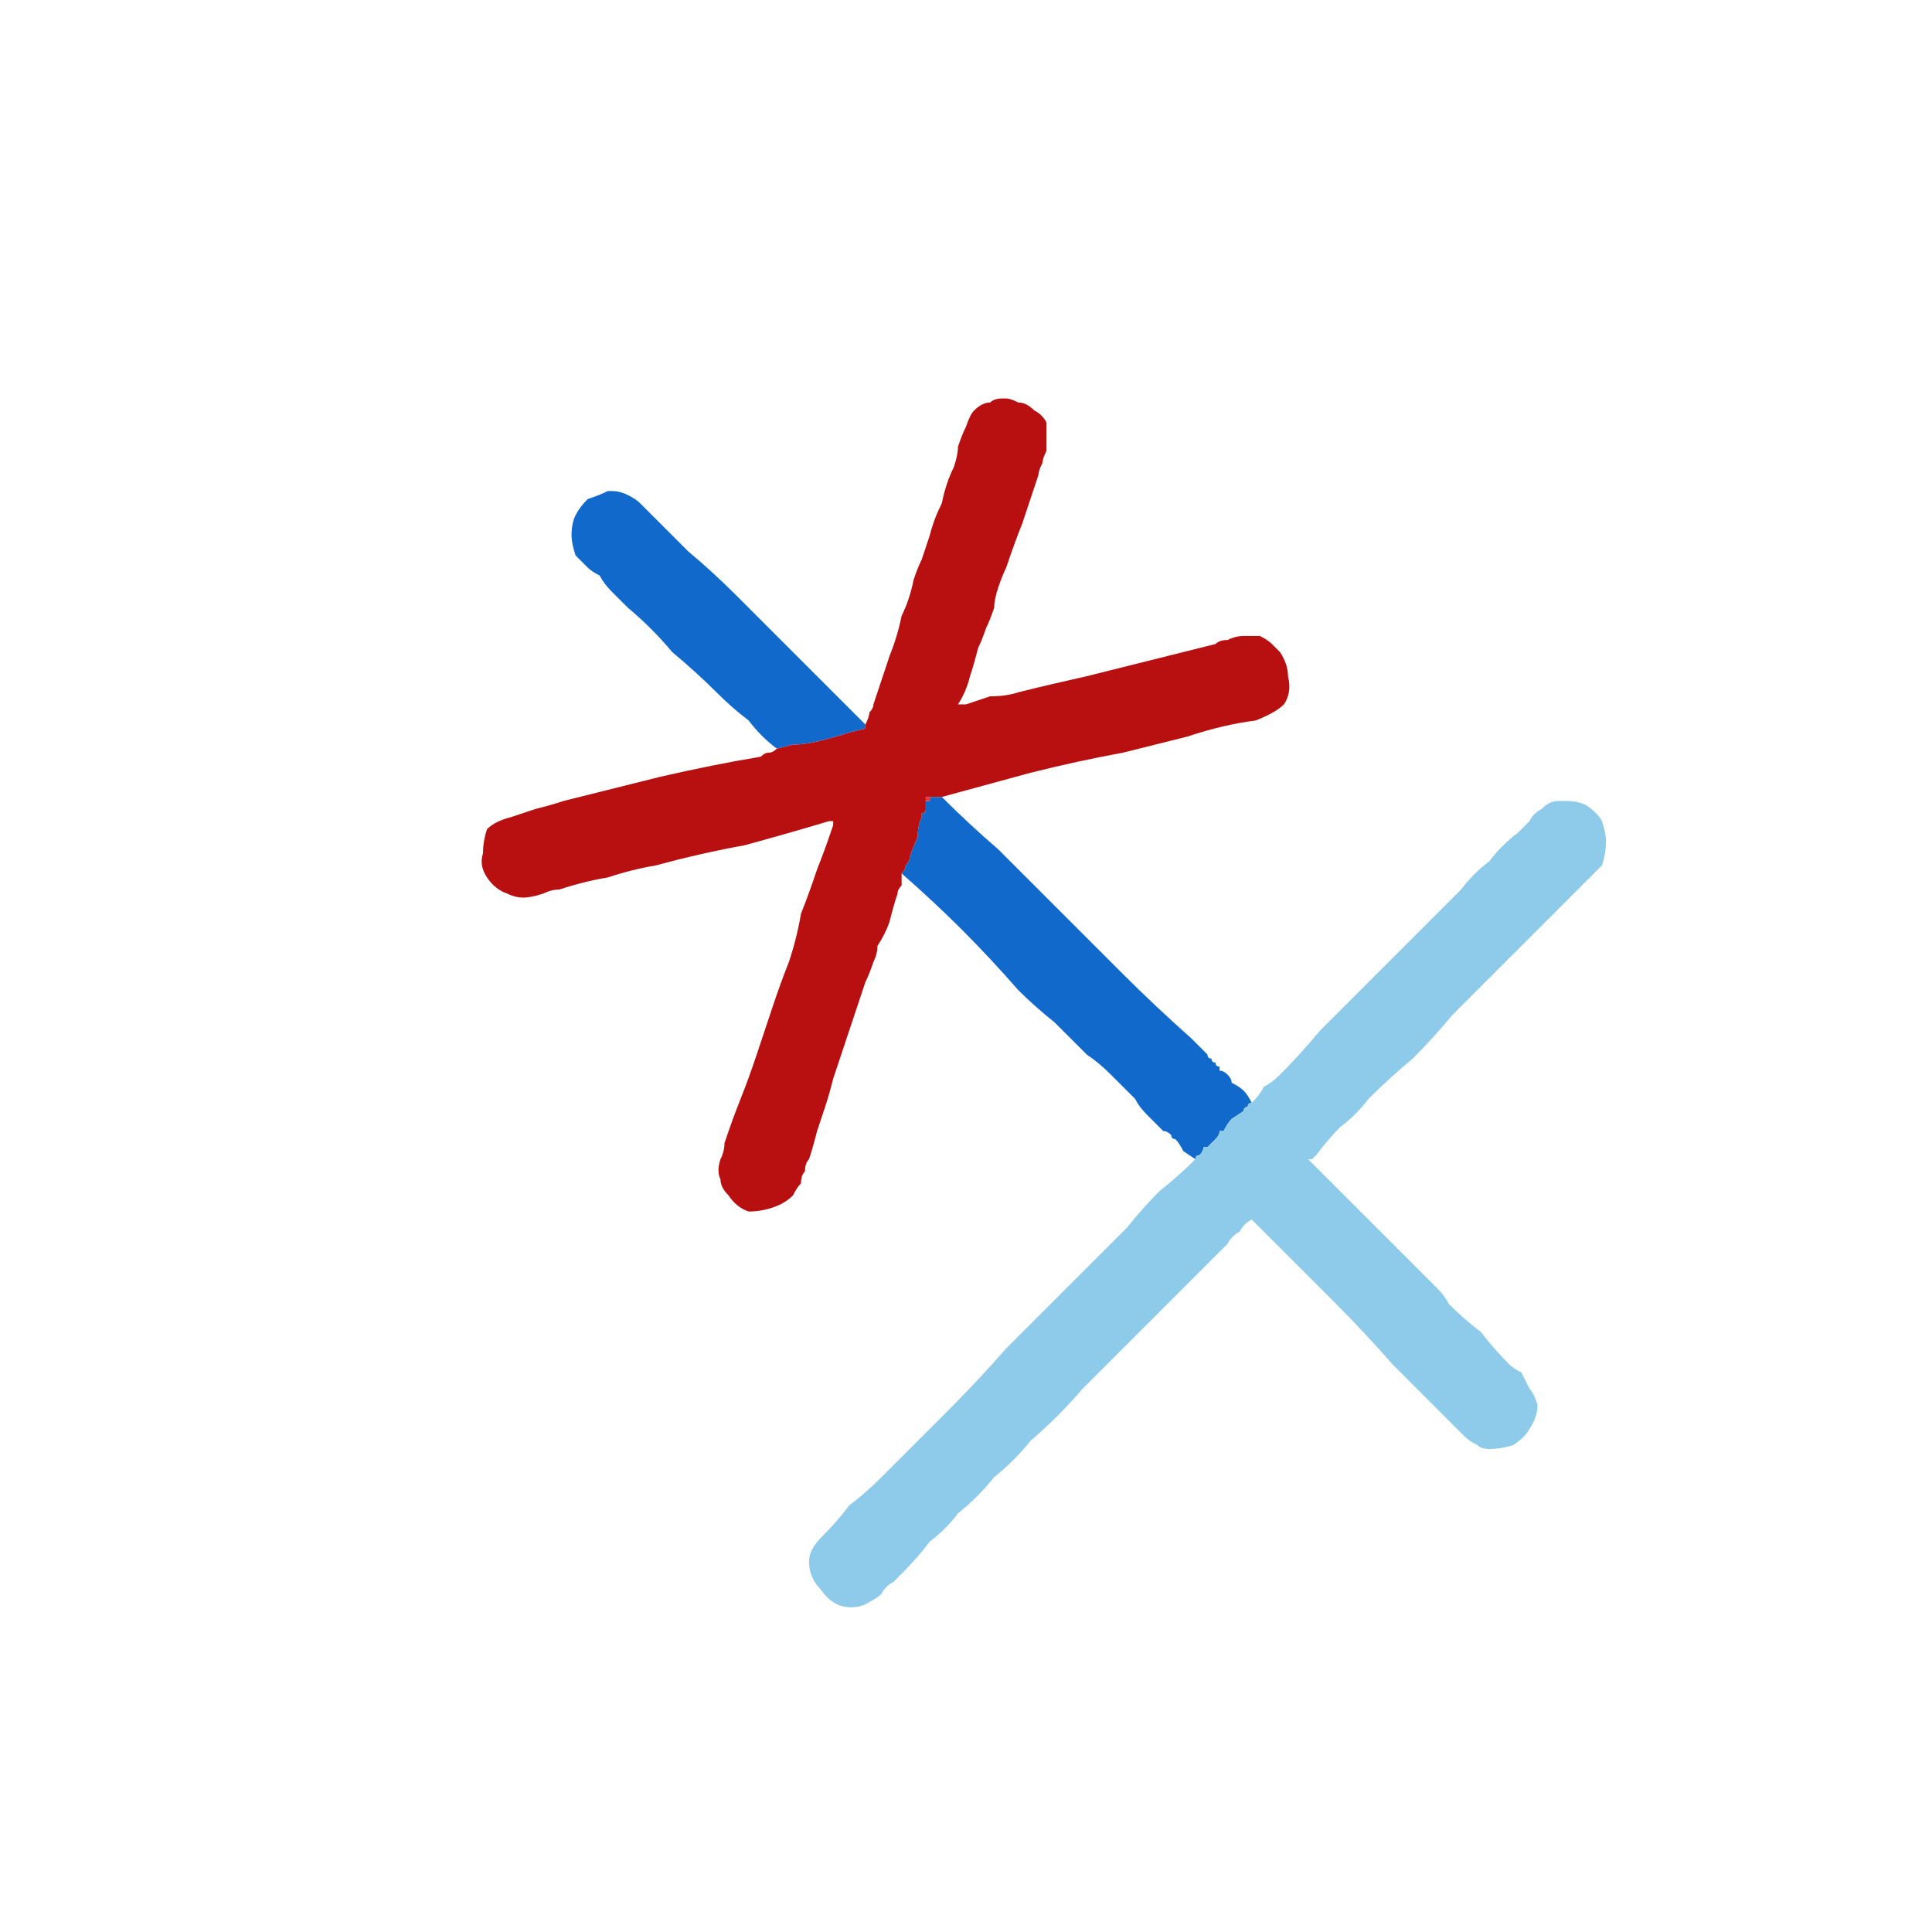 <?xml version="1.0" encoding="utf-8"?>
<svg xmlns="http://www.w3.org/2000/svg" height="24" width="24">
    <defs />
    <g>
        <path d="M15.55 13.7 Q15.5 13.7 15.5 13.75 15.45 13.75 15.45 13.8 L15.3 13.9 Q15.25 13.95 15.2 14.05 15.2 14.05 15.2 14.05 15.2 14.05 15.15 14.05 15.15 14.1 15.1 14.15 15.05 14.2 15 14.25 15 14.25 15 14.25 15 14.25 14.95 14.25 14.95 14.3 14.9 14.35 14.85 14.35 14.85 14.4 L14.7 14.3 Q14.65 14.2 14.6 14.15 14.55 14.15 14.55 14.1 14.5 14.05 14.45 14.05 14.35 13.95 14.25 13.85 14.15 13.75 14.1 13.65 13.95 13.5 13.8 13.35 13.65 13.2 13.5 13.1 13.3 12.9 13.1 12.7 12.85 12.5 12.65 12.3 12.3 11.9 11.95 11.55 11.6 11.2 11.2 10.85 11.25 10.8 11.25 10.75 11.3 10.7 11.3 10.65 11.35 10.5 11.4 10.4 11.4 10.25 11.45 10.15 L11.45 10.1 Q11.5 10.1 11.5 10.05 11.5 10.05 11.5 10.05 11.5 10.05 11.5 10 L11.5 9.95 11.55 9.95 11.55 9.9 Q11.55 9.9 11.55 9.9 11.55 9.9 11.6 9.9 L11.65 9.9 11.7 9.9 Q12.05 10.25 12.4 10.55 12.75 10.9 13.1 11.25 13.5 11.65 13.95 12.1 14.35 12.5 14.8 12.9 14.85 12.95 14.9 13 14.95 13.05 15 13.1 15 13.15 15.05 13.15 15.05 13.2 15.1 13.2 15.1 13.25 15.15 13.25 L15.15 13.3 Q15.2 13.3 15.25 13.35 15.3 13.4 15.3 13.45 15.4 13.5 15.45 13.55 15.5 13.6 15.55 13.7 M9.65 9.3 Q9.45 9.15 9.3 8.95 9.1 8.8 8.9 8.6 8.65 8.35 8.35 8.1 8.1 7.8 7.8 7.55 7.7 7.45 7.6 7.35 7.5 7.25 7.45 7.15 7.35 7.1 7.3 7.05 7.2 6.95 7.15 6.9 7.1 6.75 7.1 6.65 7.1 6.5 7.15 6.4 7.2 6.3 7.3 6.2 7.45 6.15 7.55 6.1 L7.6 6.1 Q7.6 6.1 7.6 6.1 7.7 6.1 7.8 6.15 7.9 6.2 7.95 6.25 8.25 6.55 8.55 6.85 8.85 7.1 9.15 7.4 9.55 7.8 9.95 8.2 10.35 8.6 10.75 9 L10.75 9.05 10.55 9.1 Q10.4 9.15 10.2 9.2 10 9.25 9.85 9.25 L9.65 9.3" fill="#1169CC" stroke="none" />
        <path d="M14.85 14.4 Q14.85 14.35 14.9 14.35 14.95 14.3 14.95 14.25 15 14.25 15 14.25 15 14.25 15 14.25 15.05 14.2 15.1 14.15 15.15 14.1 15.15 14.05 15.2 14.05 15.2 14.05 15.2 14.05 15.2 14.05 15.25 13.95 15.3 13.9 L15.45 13.8 Q15.45 13.75 15.5 13.75 15.5 13.7 15.55 13.7 15.65 13.6 15.7 13.5 15.8 13.45 15.9 13.35 16.15 13.1 16.4 12.8 L16.9 12.3 Q17.15 12.05 17.35 11.85 17.6 11.6 17.8 11.4 18 11.2 18.15 11.05 18.3 10.85 18.5 10.7 18.65 10.5 18.85 10.35 18.9 10.3 19 10.2 19.05 10.1 19.15 10.05 19.25 9.95 19.35 9.95 L19.4 9.95 Q19.4 9.95 19.4 9.95 19.4 9.95 19.4 9.95 L19.45 9.95 Q19.45 9.95 19.45 9.95 19.45 9.95 19.45 9.95 19.6 9.95 19.7 10 19.85 10.1 19.9 10.2 19.95 10.35 19.95 10.45 19.95 10.6 19.9 10.75 19.85 10.8 19.8 10.85 19.7 10.95 19.65 11 19.6 11.05 19.55 11.1 19.15 11.5 18.8 11.85 18.4 12.25 18.05 12.6 17.8 12.9 17.55 13.15 17.25 13.4 17 13.65 16.85 13.85 16.65 14 16.5 14.15 16.35 14.35 L16.3 14.4 Q16.3 14.4 16.25 14.4 16.6 14.75 16.95 15.1 17.3 15.45 17.65 15.8 L17.85 16 Q17.95 16.1 18 16.2 18.2 16.4 18.4 16.55 18.55 16.75 18.75 16.95 18.8 17 18.9 17.05 18.95 17.15 19 17.25 19.05 17.3 19.1 17.45 19.1 17.6 19 17.75 18.95 17.85 18.8 17.95 18.65 18 18.5 18 18.4 18 18.35 17.95 18.25 17.9 18.2 17.85 18.15 17.8 18.1 17.75 17.7 17.35 17.3 16.95 16.95 16.55 16.55 16.15 16.3 15.9 16.05 15.65 15.8 15.4 15.55 15.15 15.45 15.2 15.4 15.3 15.3 15.35 15.25 15.45 14.95 15.75 14.7 16 14.4 16.3 14.1 16.6 13.8 16.9 13.45 17.25 13.15 17.6 12.8 17.9 12.6 18.15 12.35 18.35 12.15 18.6 11.9 18.8 11.75 19 11.55 19.15 11.4 19.35 11.2 19.55 11.15 19.6 11.1 19.65 11 19.7 10.95 19.8 10.9 19.85 10.8 19.9 10.65 20 10.45 19.95 10.3 19.9 10.2 19.75 10.05 19.6 10.05 19.4 10.05 19.25 10.2 19.1 10.4 18.9 10.55 18.7 10.75 18.55 10.95 18.35 11.35 17.95 11.75 17.55 12.15 17.15 12.5 16.75 12.9 16.35 13.25 16 13.65 15.6 14 15.25 14.2 15 14.4 14.8 14.65 14.6 14.85 14.4" fill="#8ECBEA" stroke="none" />
        <path d="M11.5 10.05 Q11.5 10.05 11.5 10.05 11.5 10.1 11.45 10.1 L11.45 10.15 Q11.4 10.25 11.4 10.4 11.35 10.5 11.3 10.65 11.3 10.7 11.25 10.75 11.25 10.8 11.2 10.85 11.2 10.95 11.2 11 11.15 11.05 11.15 11.1 11.1 11.25 11.05 11.45 11 11.6 10.9 11.75 10.9 11.85 10.85 11.95 10.8 12.1 10.75 12.2 10.7 12.35 10.65 12.5 10.6 12.65 10.55 12.8 10.5 12.95 10.45 13.1 10.4 13.25 10.35 13.4 10.3 13.6 10.25 13.75 10.2 13.9 10.15 14.05 10.1 14.25 10.05 14.4 10 14.45 10 14.55 9.95 14.6 9.95 14.7 9.9 14.75 9.85 14.85 9.75 14.95 9.6 15 9.45 15.05 9.3 15.05 9.15 15 9.05 14.85 8.95 14.75 8.95 14.65 8.9 14.55 8.95 14.4 9 14.3 9 14.2 9.1 13.9 9.2 13.65 9.3 13.4 9.4 13.1 9.45 12.95 9.5 12.8 9.55 12.65 9.6 12.5 9.7 12.2 9.8 11.95 9.9 11.65 9.95 11.35 10.05 11.1 10.15 10.8 10.25 10.55 10.35 10.25 10.35 10.25 10.35 10.25 10.35 10.2 10.35 10.2 10.35 10.2 10.35 10.2 L10.3 10.2 Q9.8 10.35 9.25 10.5 8.7 10.6 8.15 10.75 7.85 10.8 7.55 10.9 7.25 10.95 6.95 11.05 6.85 11.05 6.75 11.1 6.6 11.15 6.5 11.15 6.4 11.15 6.3 11.1 6.15 11.05 6.05 10.9 5.95 10.75 6 10.6 6 10.45 6.05 10.3 6.15 10.2 6.35 10.15 6.5 10.1 6.65 10.05 6.85 10 7 9.95 7.6 9.8 8.2 9.65 8.85 9.5 9.45 9.4 9.5 9.35 9.55 9.35 9.6 9.35 9.65 9.3 L9.85 9.25 Q10 9.25 10.2 9.2 10.4 9.15 10.55 9.1 L10.75 9.05 10.75 9 Q10.8 8.9 10.8 8.85 10.85 8.8 10.85 8.75 10.9 8.6 10.95 8.45 11 8.3 11.05 8.15 11.15 7.9 11.2 7.65 11.3 7.45 11.35 7.2 11.4 7.05 11.45 6.95 11.5 6.8 11.55 6.65 11.6 6.45 11.7 6.25 11.75 6 11.85 5.8 11.9 5.65 11.9 5.55 11.95 5.4 12 5.3 12.05 5.15 12.1 5.1 12.2 5 12.3 5 12.35 4.95 12.45 4.95 12.45 4.95 12.45 4.95 12.45 4.95 12.5 4.95 12.5 4.95 12.5 4.95 12.55 4.95 12.65 5 12.75 5 12.85 5.1 12.95 5.15 13 5.25 13 5.35 13 5.45 13 5.5 13 5.6 12.95 5.7 12.95 5.75 12.9 5.85 12.9 5.9 12.8 6.2 12.7 6.5 12.6 6.75 12.5 7.05 12.45 7.15 12.4 7.3 12.35 7.45 12.35 7.55 12.3 7.7 12.25 7.8 12.2 7.95 12.15 8.05 12.1 8.25 12.05 8.4 12 8.6 11.9 8.75 11.95 8.75 11.95 8.75 11.95 8.75 12 8.75 12.15 8.7 12.3 8.65 12.5 8.65 12.65 8.6 13.05 8.5 13.5 8.4 13.9 8.3 14.3 8.2 14.5 8.15 14.7 8.1 14.9 8.05 15.1 8 15.15 7.95 15.25 7.95 15.35 7.9 15.45 7.9 15.5 7.9 15.5 7.9 15.5 7.9 15.5 7.9 15.6 7.9 15.65 7.9 15.75 7.95 15.8 8 15.85 8.05 15.9 8.1 16 8.25 16 8.4 16.05 8.6 15.95 8.75 15.85 8.85 15.6 8.95 15.2 9 14.75 9.15 14.35 9.25 13.95 9.35 13.4 9.45 12.8 9.6 12.25 9.75 11.7 9.9 L11.65 9.9 11.6 9.9 Q11.55 9.9 11.55 9.9 11.55 9.9 11.55 9.9 11.55 9.9 11.5 9.9 11.5 9.9 11.5 9.95 11.5 9.95 11.5 9.95 11.5 9.95 11.5 9.95 11.5 9.95 11.5 10 11.5 10 11.5 10.05" fill="#B81010" stroke="none" />
        <path d="M11.5 10.05 Q11.5 10 11.5 10 11.5 9.95 11.5 9.95 11.5 9.95 11.5 9.95 11.5 9.95 11.5 9.95 11.5 9.9 11.5 9.9 11.55 9.9 11.55 9.9 L11.55 9.95 11.5 9.95 11.5 10 Q11.5 10.05 11.5 10.05" fill="#ED363E" stroke="none" />
        <path d="M15.15 13.3 L15.15 13.25 Q15.1 13.25 15.1 13.2 15.1 13.25 15.15 13.25 15.15 13.25 15.15 13.3" fill="#6E6E6E" stroke="none" />
    </g>
</svg>
